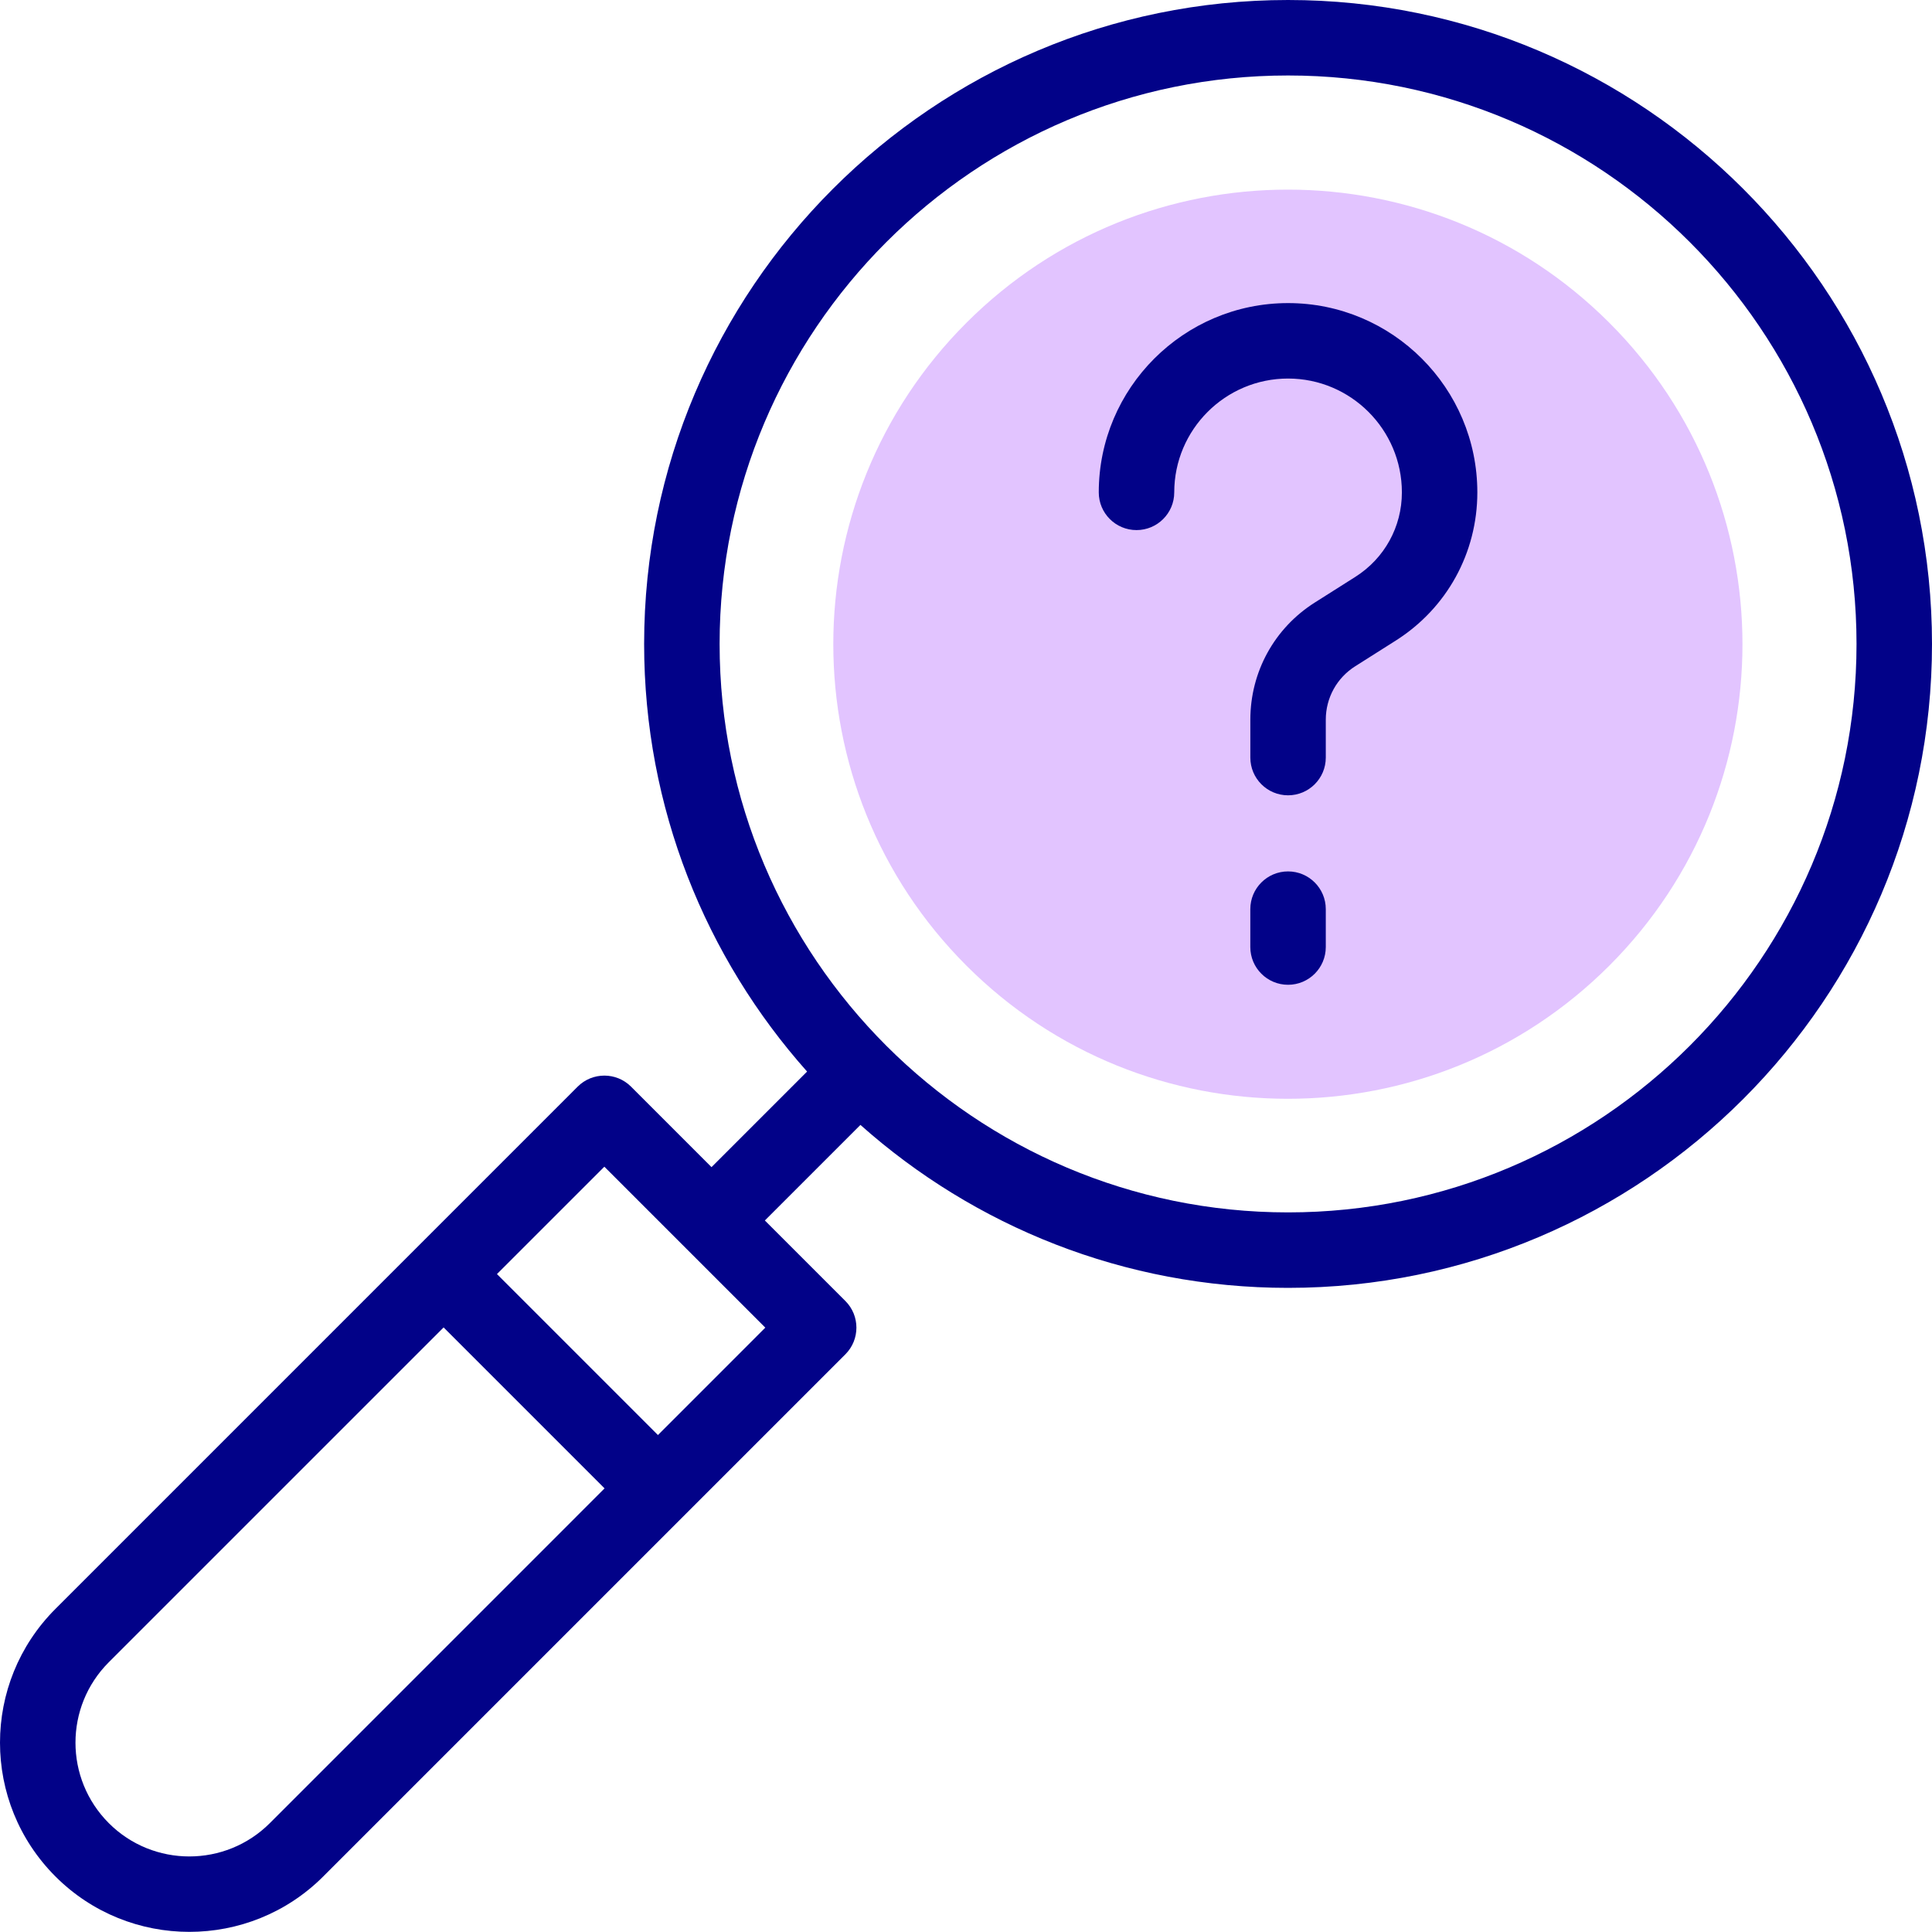 <svg width="75" height="75" viewBox="0 0 75 75" fill="none" xmlns="http://www.w3.org/2000/svg">
<g clip-path="url(#clip0_1_1432)">
<path d="M62.474 37.486C69.365 30.595 69.365 19.421 62.474 12.53C55.582 5.638 44.409 5.638 37.517 12.53C30.626 19.421 30.626 30.595 37.517 37.486C44.409 44.378 55.582 44.378 62.474 37.486Z" fill="#E2C4FF"/>
<path d="M50.002 11.766C45.951 11.766 42.654 15.062 42.654 19.114C42.654 19.923 43.31 20.578 44.119 20.578C44.928 20.578 45.584 19.923 45.584 19.114C45.584 16.677 47.566 14.695 50.002 14.695C52.439 14.695 54.421 16.677 54.421 19.114C54.421 20.451 53.746 21.676 52.617 22.392L51.041 23.39C49.473 24.383 48.538 26.083 48.538 27.939V29.409C48.538 30.218 49.193 30.874 50.002 30.874C50.811 30.874 51.467 30.218 51.467 29.409V27.939C51.467 27.093 51.894 26.317 52.608 25.865L54.184 24.867C56.167 23.611 57.35 21.461 57.35 19.114C57.35 15.062 54.054 11.766 50.002 11.766Z" fill="#020288"/>
<path d="M50.002 33.828C49.193 33.828 48.537 34.484 48.537 35.293V36.764C48.537 37.573 49.193 38.229 50.002 38.229C50.811 38.229 51.467 37.573 51.467 36.764V35.293C51.467 34.484 50.811 33.828 50.002 33.828Z" fill="#020288"/>
<path d="M50.003 0C36.219 0 25.005 11.214 25.005 24.998C25.005 31.363 27.398 37.18 31.331 41.598L27.621 45.308L24.497 42.183C23.925 41.612 22.997 41.612 22.425 42.183L2.154 62.455C-0.718 65.326 -0.718 69.974 2.154 72.846C5.019 75.711 9.68 75.711 12.546 72.846L32.817 52.575C33.389 52.003 33.389 51.075 32.817 50.504L29.692 47.379L33.402 43.669C37.82 47.602 43.637 49.995 50.003 49.995C63.786 49.995 75 38.781 75 24.998C75 11.214 63.786 0 50.003 0ZM10.474 70.775C8.751 72.497 5.948 72.498 4.225 70.775C2.499 69.048 2.498 66.253 4.225 64.526L17.221 51.531L23.469 57.779L10.474 70.775ZM25.541 55.708L19.292 49.459L23.461 45.291L29.709 51.539L25.541 55.708ZM50.003 47.065C37.834 47.065 27.935 37.166 27.935 24.998C27.935 12.829 37.834 2.93 50.003 2.93C62.171 2.93 72.07 12.829 72.07 24.998C72.07 37.166 62.171 47.065 50.003 47.065Z" fill="#020288"/>
</g>
<defs>
<clipPath id="clip0_1_1432">
<rect width="75" height="75" fill="white"/>
</clipPath>
</defs>
</svg>

